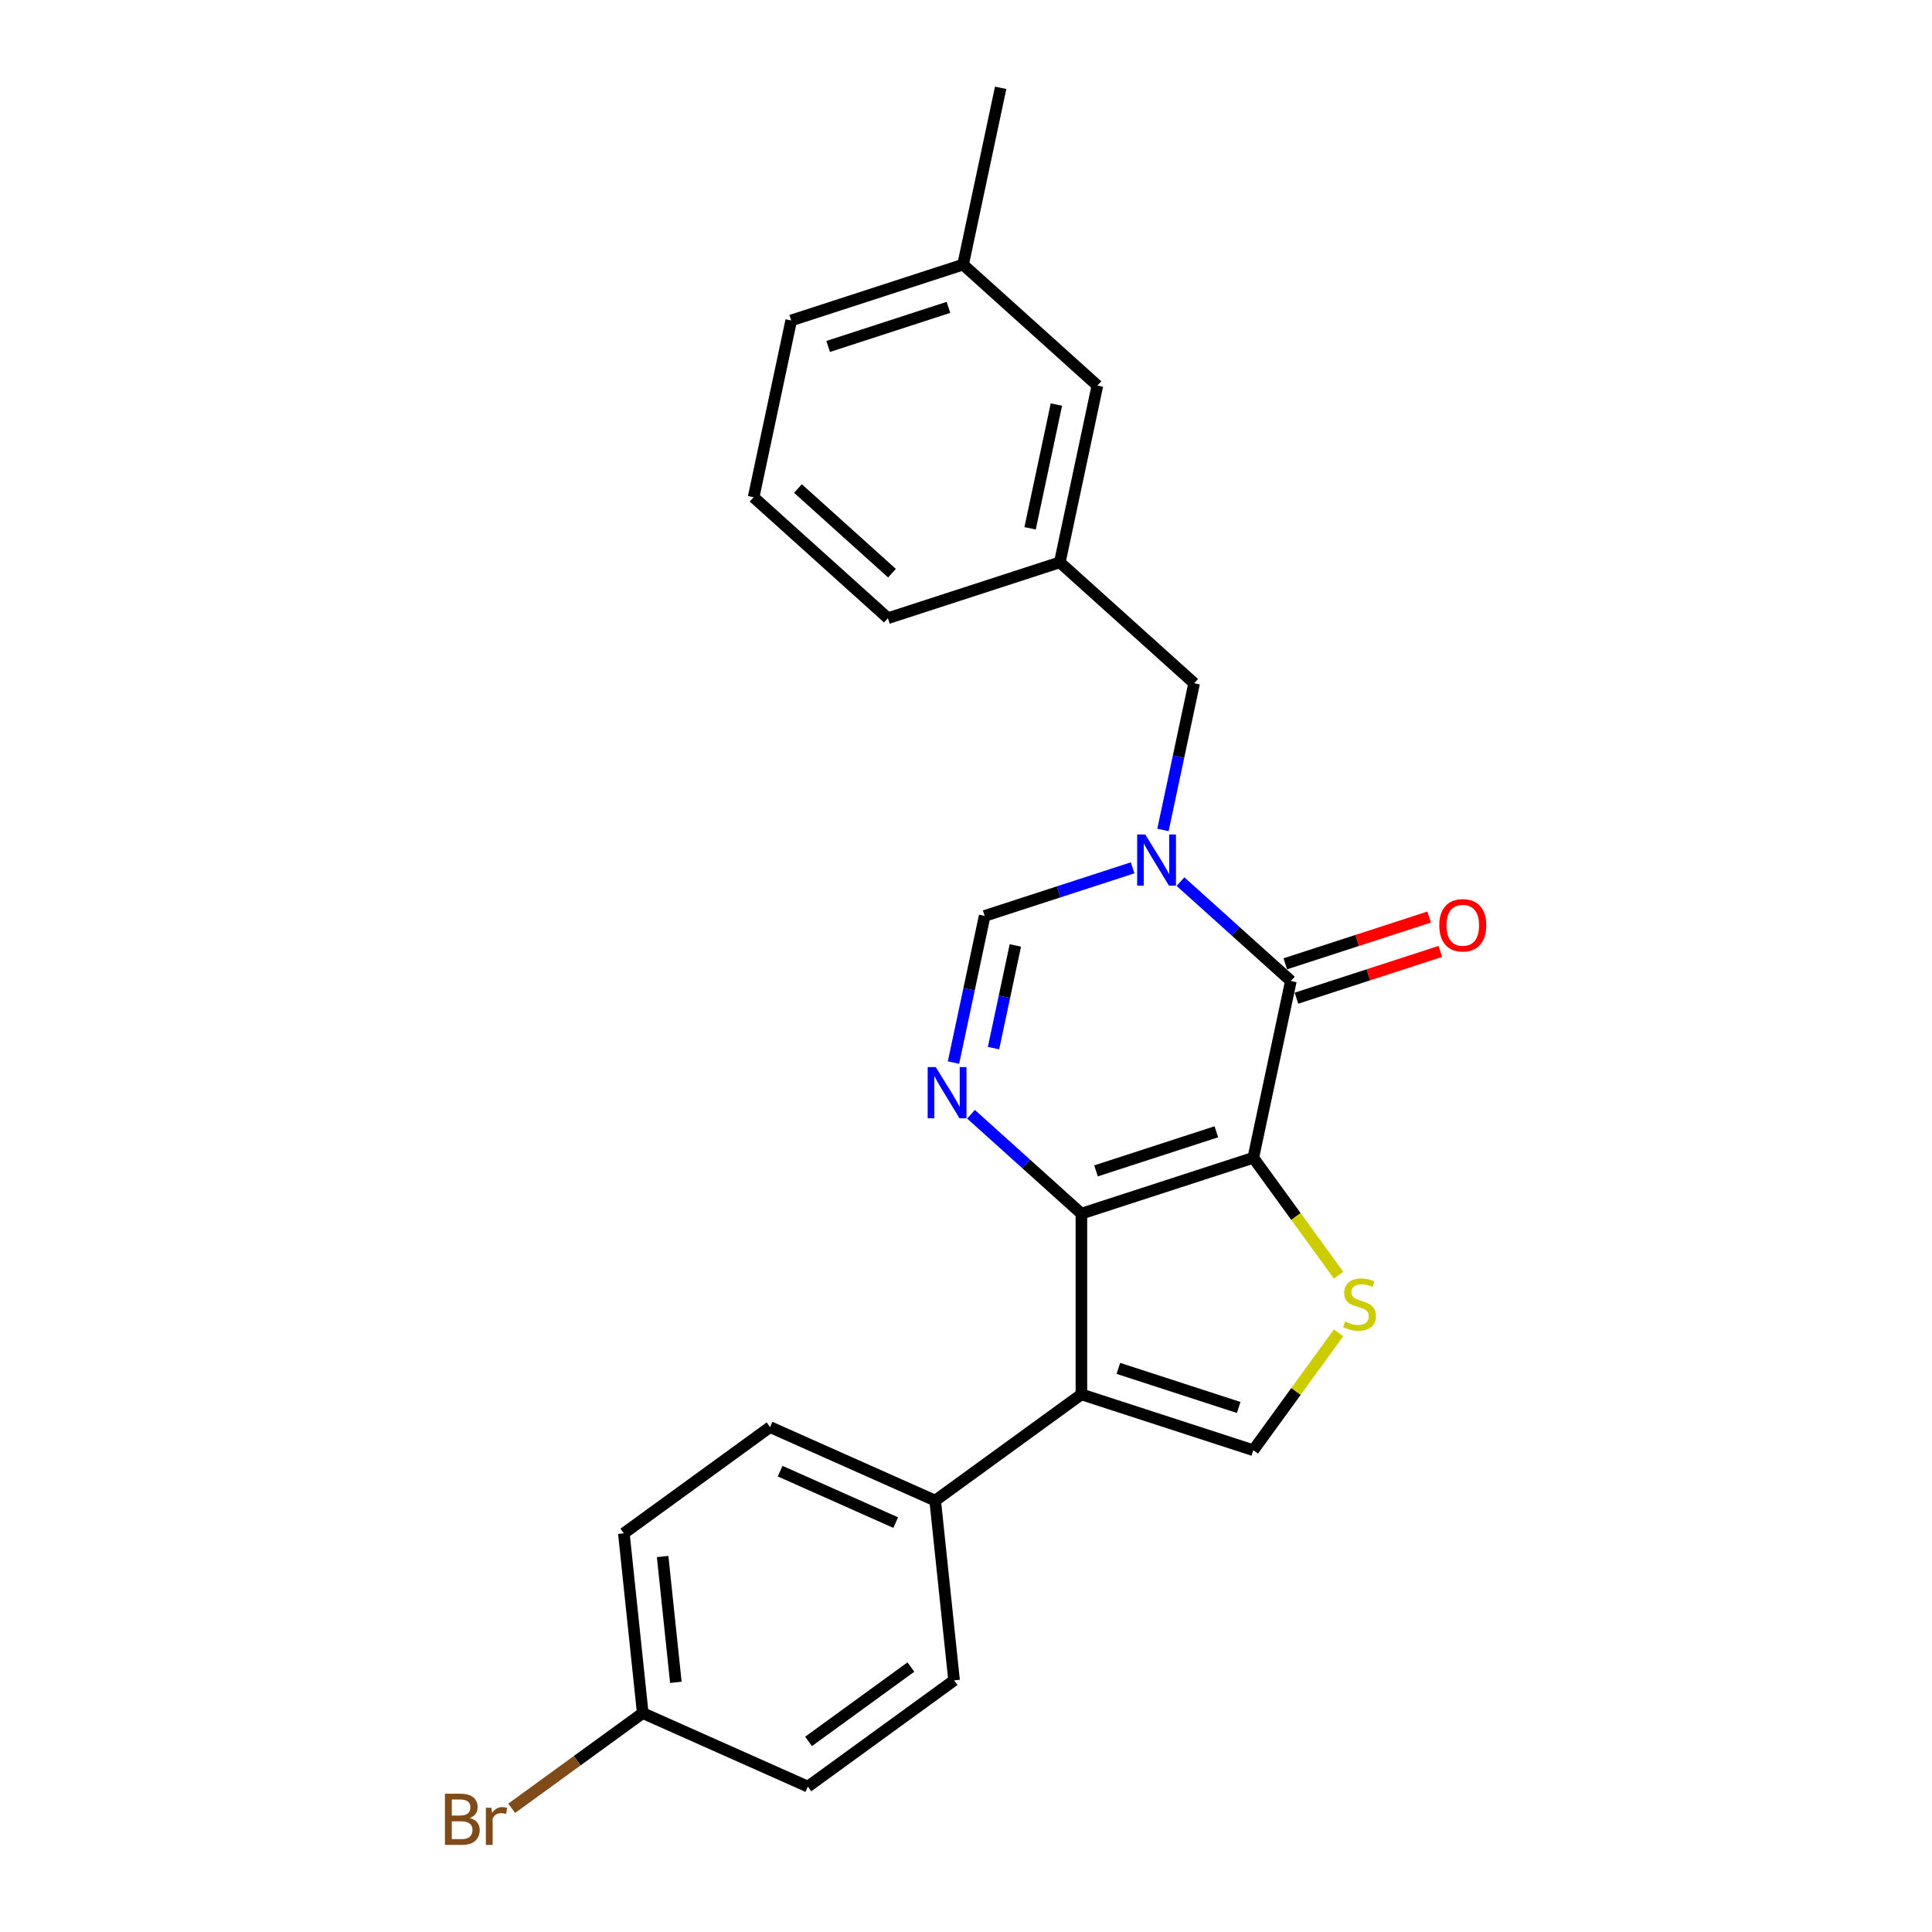 <?xml version='1.0' encoding='iso-8859-1'?>
<svg version='1.1' baseProfile='full'
              xmlns='http://www.w3.org/2000/svg'
                      xmlns:rdkit='http://www.rdkit.org/xml'
                      xmlns:xlink='http://www.w3.org/1999/xlink'
                  xml:space='preserve'
width='1000px' height='1000px' viewBox='0 0 1000 1000'>
<!-- END OF HEADER -->
<rect style='opacity:1.0;fill:#FFFFFF;stroke:none' width='1000' height='1000' x='0' y='0'> </rect>
<path class='bond-0' d='M 648.704,599.268 L 559.733,628.177' style='fill:none;fill-rule:evenodd;stroke:#000000;stroke-width:6px;stroke-linecap:butt;stroke-linejoin:miter;stroke-opacity:1' />
<path class='bond-0' d='M 629.577,585.81 L 567.297,606.046' style='fill:none;fill-rule:evenodd;stroke:#000000;stroke-width:6px;stroke-linecap:butt;stroke-linejoin:miter;stroke-opacity:1' />
<path class='bond-1' d='M 648.704,599.268 L 668.154,507.762' style='fill:none;fill-rule:evenodd;stroke:#000000;stroke-width:6px;stroke-linecap:butt;stroke-linejoin:miter;stroke-opacity:1' />
<path class='bond-5' d='M 648.704,599.268 L 670.781,629.655' style='fill:none;fill-rule:evenodd;stroke:#000000;stroke-width:6px;stroke-linecap:butt;stroke-linejoin:miter;stroke-opacity:1' />
<path class='bond-5' d='M 670.781,629.655 L 692.858,660.041' style='fill:none;fill-rule:evenodd;stroke:#CCCC00;stroke-width:6px;stroke-linecap:butt;stroke-linejoin:miter;stroke-opacity:1' />
<path class='bond-3' d='M 559.733,628.177 L 559.733,721.726' style='fill:none;fill-rule:evenodd;stroke:#000000;stroke-width:6px;stroke-linecap:butt;stroke-linejoin:miter;stroke-opacity:1' />
<path class='bond-4' d='M 559.733,628.177 L 531.165,602.454' style='fill:none;fill-rule:evenodd;stroke:#000000;stroke-width:6px;stroke-linecap:butt;stroke-linejoin:miter;stroke-opacity:1' />
<path class='bond-4' d='M 531.165,602.454 L 502.598,576.732' style='fill:none;fill-rule:evenodd;stroke:#0000FF;stroke-width:6px;stroke-linecap:butt;stroke-linejoin:miter;stroke-opacity:1' />
<path class='bond-2' d='M 668.154,507.762 L 639.587,482.04' style='fill:none;fill-rule:evenodd;stroke:#000000;stroke-width:6px;stroke-linecap:butt;stroke-linejoin:miter;stroke-opacity:1' />
<path class='bond-2' d='M 639.587,482.04 L 611.019,456.318' style='fill:none;fill-rule:evenodd;stroke:#0000FF;stroke-width:6px;stroke-linecap:butt;stroke-linejoin:miter;stroke-opacity:1' />
<path class='bond-10' d='M 671.045,516.66 L 708.28,504.561' style='fill:none;fill-rule:evenodd;stroke:#000000;stroke-width:6px;stroke-linecap:butt;stroke-linejoin:miter;stroke-opacity:1' />
<path class='bond-10' d='M 708.28,504.561 L 745.516,492.462' style='fill:none;fill-rule:evenodd;stroke:#FF0000;stroke-width:6px;stroke-linecap:butt;stroke-linejoin:miter;stroke-opacity:1' />
<path class='bond-10' d='M 665.263,498.865 L 702.499,486.767' style='fill:none;fill-rule:evenodd;stroke:#000000;stroke-width:6px;stroke-linecap:butt;stroke-linejoin:miter;stroke-opacity:1' />
<path class='bond-10' d='M 702.499,486.767 L 739.734,474.668' style='fill:none;fill-rule:evenodd;stroke:#FF0000;stroke-width:6px;stroke-linecap:butt;stroke-linejoin:miter;stroke-opacity:1' />
<path class='bond-7' d='M 586.247,449.19 L 547.954,461.632' style='fill:none;fill-rule:evenodd;stroke:#0000FF;stroke-width:6px;stroke-linecap:butt;stroke-linejoin:miter;stroke-opacity:1' />
<path class='bond-7' d='M 547.954,461.632 L 509.662,474.074' style='fill:none;fill-rule:evenodd;stroke:#000000;stroke-width:6px;stroke-linecap:butt;stroke-linejoin:miter;stroke-opacity:1' />
<path class='bond-8' d='M 601.946,429.58 L 610.014,391.62' style='fill:none;fill-rule:evenodd;stroke:#0000FF;stroke-width:6px;stroke-linecap:butt;stroke-linejoin:miter;stroke-opacity:1' />
<path class='bond-8' d='M 610.014,391.62 L 618.083,353.66' style='fill:none;fill-rule:evenodd;stroke:#000000;stroke-width:6px;stroke-linecap:butt;stroke-linejoin:miter;stroke-opacity:1' />
<path class='bond-9' d='M 559.733,721.726 L 484.049,776.714' style='fill:none;fill-rule:evenodd;stroke:#000000;stroke-width:6px;stroke-linecap:butt;stroke-linejoin:miter;stroke-opacity:1' />
<path class='bond-24' d='M 559.733,721.726 L 648.704,750.635' style='fill:none;fill-rule:evenodd;stroke:#000000;stroke-width:6px;stroke-linecap:butt;stroke-linejoin:miter;stroke-opacity:1' />
<path class='bond-24' d='M 578.86,708.268 L 641.14,728.504' style='fill:none;fill-rule:evenodd;stroke:#000000;stroke-width:6px;stroke-linecap:butt;stroke-linejoin:miter;stroke-opacity:1' />
<path class='bond-25' d='M 493.525,549.994 L 501.593,512.034' style='fill:none;fill-rule:evenodd;stroke:#0000FF;stroke-width:6px;stroke-linecap:butt;stroke-linejoin:miter;stroke-opacity:1' />
<path class='bond-25' d='M 501.593,512.034 L 509.662,474.074' style='fill:none;fill-rule:evenodd;stroke:#000000;stroke-width:6px;stroke-linecap:butt;stroke-linejoin:miter;stroke-opacity:1' />
<path class='bond-25' d='M 514.246,542.496 L 519.894,515.924' style='fill:none;fill-rule:evenodd;stroke:#0000FF;stroke-width:6px;stroke-linecap:butt;stroke-linejoin:miter;stroke-opacity:1' />
<path class='bond-25' d='M 519.894,515.924 L 525.542,489.352' style='fill:none;fill-rule:evenodd;stroke:#000000;stroke-width:6px;stroke-linecap:butt;stroke-linejoin:miter;stroke-opacity:1' />
<path class='bond-6' d='M 692.858,689.862 L 670.781,720.248' style='fill:none;fill-rule:evenodd;stroke:#CCCC00;stroke-width:6px;stroke-linecap:butt;stroke-linejoin:miter;stroke-opacity:1' />
<path class='bond-6' d='M 670.781,720.248 L 648.704,750.635' style='fill:none;fill-rule:evenodd;stroke:#000000;stroke-width:6px;stroke-linecap:butt;stroke-linejoin:miter;stroke-opacity:1' />
<path class='bond-11' d='M 618.083,353.66 L 548.562,291.063' style='fill:none;fill-rule:evenodd;stroke:#000000;stroke-width:6px;stroke-linecap:butt;stroke-linejoin:miter;stroke-opacity:1' />
<path class='bond-12' d='M 484.049,776.714 L 398.587,738.663' style='fill:none;fill-rule:evenodd;stroke:#000000;stroke-width:6px;stroke-linecap:butt;stroke-linejoin:miter;stroke-opacity:1' />
<path class='bond-12' d='M 463.62,788.098 L 403.797,761.463' style='fill:none;fill-rule:evenodd;stroke:#000000;stroke-width:6px;stroke-linecap:butt;stroke-linejoin:miter;stroke-opacity:1' />
<path class='bond-13' d='M 484.049,776.714 L 493.828,869.751' style='fill:none;fill-rule:evenodd;stroke:#000000;stroke-width:6px;stroke-linecap:butt;stroke-linejoin:miter;stroke-opacity:1' />
<path class='bond-14' d='M 548.562,291.063 L 568.012,199.557' style='fill:none;fill-rule:evenodd;stroke:#000000;stroke-width:6px;stroke-linecap:butt;stroke-linejoin:miter;stroke-opacity:1' />
<path class='bond-14' d='M 533.178,273.447 L 546.794,209.393' style='fill:none;fill-rule:evenodd;stroke:#000000;stroke-width:6px;stroke-linecap:butt;stroke-linejoin:miter;stroke-opacity:1' />
<path class='bond-21' d='M 548.562,291.063 L 459.591,319.971' style='fill:none;fill-rule:evenodd;stroke:#000000;stroke-width:6px;stroke-linecap:butt;stroke-linejoin:miter;stroke-opacity:1' />
<path class='bond-17' d='M 398.587,738.663 L 322.904,793.651' style='fill:none;fill-rule:evenodd;stroke:#000000;stroke-width:6px;stroke-linecap:butt;stroke-linejoin:miter;stroke-opacity:1' />
<path class='bond-16' d='M 493.828,869.751 L 418.145,924.738' style='fill:none;fill-rule:evenodd;stroke:#000000;stroke-width:6px;stroke-linecap:butt;stroke-linejoin:miter;stroke-opacity:1' />
<path class='bond-16' d='M 471.478,862.862 L 418.5,901.353' style='fill:none;fill-rule:evenodd;stroke:#000000;stroke-width:6px;stroke-linecap:butt;stroke-linejoin:miter;stroke-opacity:1' />
<path class='bond-19' d='M 568.012,199.557 L 498.491,136.96' style='fill:none;fill-rule:evenodd;stroke:#000000;stroke-width:6px;stroke-linecap:butt;stroke-linejoin:miter;stroke-opacity:1' />
<path class='bond-15' d='M 332.683,886.688 L 418.145,924.738' style='fill:none;fill-rule:evenodd;stroke:#000000;stroke-width:6px;stroke-linecap:butt;stroke-linejoin:miter;stroke-opacity:1' />
<path class='bond-18' d='M 332.683,886.688 L 298.77,911.327' style='fill:none;fill-rule:evenodd;stroke:#000000;stroke-width:6px;stroke-linecap:butt;stroke-linejoin:miter;stroke-opacity:1' />
<path class='bond-18' d='M 298.77,911.327 L 264.857,935.966' style='fill:none;fill-rule:evenodd;stroke:#7F4C19;stroke-width:6px;stroke-linecap:butt;stroke-linejoin:miter;stroke-opacity:1' />
<path class='bond-26' d='M 332.683,886.688 L 322.904,793.651' style='fill:none;fill-rule:evenodd;stroke:#000000;stroke-width:6px;stroke-linecap:butt;stroke-linejoin:miter;stroke-opacity:1' />
<path class='bond-26' d='M 349.823,870.777 L 342.978,805.651' style='fill:none;fill-rule:evenodd;stroke:#000000;stroke-width:6px;stroke-linecap:butt;stroke-linejoin:miter;stroke-opacity:1' />
<path class='bond-23' d='M 498.491,136.96 L 517.941,45.455' style='fill:none;fill-rule:evenodd;stroke:#000000;stroke-width:6px;stroke-linecap:butt;stroke-linejoin:miter;stroke-opacity:1' />
<path class='bond-27' d='M 498.491,136.96 L 409.52,165.869' style='fill:none;fill-rule:evenodd;stroke:#000000;stroke-width:6px;stroke-linecap:butt;stroke-linejoin:miter;stroke-opacity:1' />
<path class='bond-27' d='M 490.927,159.091 L 428.647,179.327' style='fill:none;fill-rule:evenodd;stroke:#000000;stroke-width:6px;stroke-linecap:butt;stroke-linejoin:miter;stroke-opacity:1' />
<path class='bond-20' d='M 390.07,257.374 L 459.591,319.971' style='fill:none;fill-rule:evenodd;stroke:#000000;stroke-width:6px;stroke-linecap:butt;stroke-linejoin:miter;stroke-opacity:1' />
<path class='bond-20' d='M 413.017,252.86 L 461.682,296.677' style='fill:none;fill-rule:evenodd;stroke:#000000;stroke-width:6px;stroke-linecap:butt;stroke-linejoin:miter;stroke-opacity:1' />
<path class='bond-22' d='M 390.07,257.374 L 409.52,165.869' style='fill:none;fill-rule:evenodd;stroke:#000000;stroke-width:6px;stroke-linecap:butt;stroke-linejoin:miter;stroke-opacity:1' />
<path  class='atom-3' d='M 592.777 431.919
L 601.458 445.951
Q 602.319 447.336, 603.703 449.843
Q 605.088 452.35, 605.163 452.5
L 605.163 431.919
L 608.68 431.919
L 608.68 458.412
L 605.051 458.412
L 595.733 443.07
Q 594.648 441.274, 593.488 439.216
Q 592.365 437.158, 592.028 436.521
L 592.028 458.412
L 588.586 458.412
L 588.586 431.919
L 592.777 431.919
' fill='#0000FF'/>
<path  class='atom-5' d='M 484.356 552.333
L 493.037 566.365
Q 493.898 567.75, 495.282 570.257
Q 496.667 572.764, 496.742 572.914
L 496.742 552.333
L 500.259 552.333
L 500.259 578.826
L 496.629 578.826
L 487.312 563.484
Q 486.227 561.688, 485.066 559.63
Q 483.944 557.572, 483.607 556.935
L 483.607 578.826
L 480.164 578.826
L 480.164 552.333
L 484.356 552.333
' fill='#0000FF'/>
<path  class='atom-6' d='M 696.207 684.044
Q 696.507 684.157, 697.741 684.681
Q 698.976 685.205, 700.323 685.541
Q 701.708 685.841, 703.055 685.841
Q 705.562 685.841, 707.022 684.643
Q 708.481 683.408, 708.481 681.275
Q 708.481 679.816, 707.733 678.918
Q 707.022 678.02, 705.899 677.533
Q 704.776 677.047, 702.905 676.486
Q 700.548 675.775, 699.126 675.101
Q 697.741 674.428, 696.731 673.006
Q 695.758 671.584, 695.758 669.189
Q 695.758 665.858, 698.003 663.8
Q 700.286 661.742, 704.776 661.742
Q 707.845 661.742, 711.325 663.202
L 710.464 666.083
Q 707.284 664.773, 704.889 664.773
Q 702.307 664.773, 700.885 665.858
Q 699.463 666.906, 699.5 668.74
Q 699.5 670.162, 700.211 671.022
Q 700.96 671.883, 702.007 672.369
Q 703.093 672.856, 704.889 673.417
Q 707.284 674.166, 708.706 674.914
Q 710.127 675.662, 711.138 677.197
Q 712.186 678.693, 712.186 681.275
Q 712.186 684.943, 709.716 686.926
Q 707.284 688.872, 703.205 688.872
Q 700.847 688.872, 699.051 688.348
Q 697.292 687.861, 695.197 687.001
L 696.207 684.044
' fill='#CCCC00'/>
<path  class='atom-11' d='M 744.964 478.929
Q 744.964 472.567, 748.107 469.013
Q 751.25 465.458, 757.125 465.458
Q 763 465.458, 766.144 469.013
Q 769.287 472.567, 769.287 478.929
Q 769.287 485.365, 766.106 489.032
Q 762.925 492.662, 757.125 492.662
Q 751.288 492.662, 748.107 489.032
Q 744.964 485.402, 744.964 478.929
M 757.125 489.668
Q 761.167 489.668, 763.337 486.974
Q 765.545 484.242, 765.545 478.929
Q 765.545 473.727, 763.337 471.108
Q 761.167 468.451, 757.125 468.451
Q 753.084 468.451, 750.876 471.071
Q 748.706 473.69, 748.706 478.929
Q 748.706 484.28, 750.876 486.974
Q 753.084 489.668, 757.125 489.668
' fill='#FF0000'/>
<path  class='atom-19' d='M 243.172 941.002
Q 245.717 941.713, 246.989 943.284
Q 248.299 944.819, 248.299 947.101
Q 248.299 950.768, 245.942 952.864
Q 243.622 954.922, 239.206 954.922
L 230.3 954.922
L 230.3 928.429
L 238.121 928.429
Q 242.649 928.429, 244.931 930.262
Q 247.214 932.096, 247.214 935.464
Q 247.214 939.467, 243.172 941.002
M 233.855 931.422
L 233.855 939.729
L 238.121 939.729
Q 240.74 939.729, 242.087 938.682
Q 243.472 937.596, 243.472 935.464
Q 243.472 931.422, 238.121 931.422
L 233.855 931.422
M 239.206 951.928
Q 241.788 951.928, 243.172 950.693
Q 244.557 949.459, 244.557 947.101
Q 244.557 944.931, 243.023 943.846
Q 241.526 942.723, 238.645 942.723
L 233.855 942.723
L 233.855 951.928
L 239.206 951.928
' fill='#7F4C19'/>
<path  class='atom-19' d='M 254.324 935.688
L 254.735 938.345
Q 256.756 935.351, 260.049 935.351
Q 261.097 935.351, 262.519 935.726
L 261.957 938.869
Q 260.348 938.495, 259.45 938.495
Q 257.879 938.495, 256.831 939.131
Q 255.82 939.729, 254.997 941.189
L 254.997 954.922
L 251.48 954.922
L 251.48 935.688
L 254.324 935.688
' fill='#7F4C19'/>
</svg>
